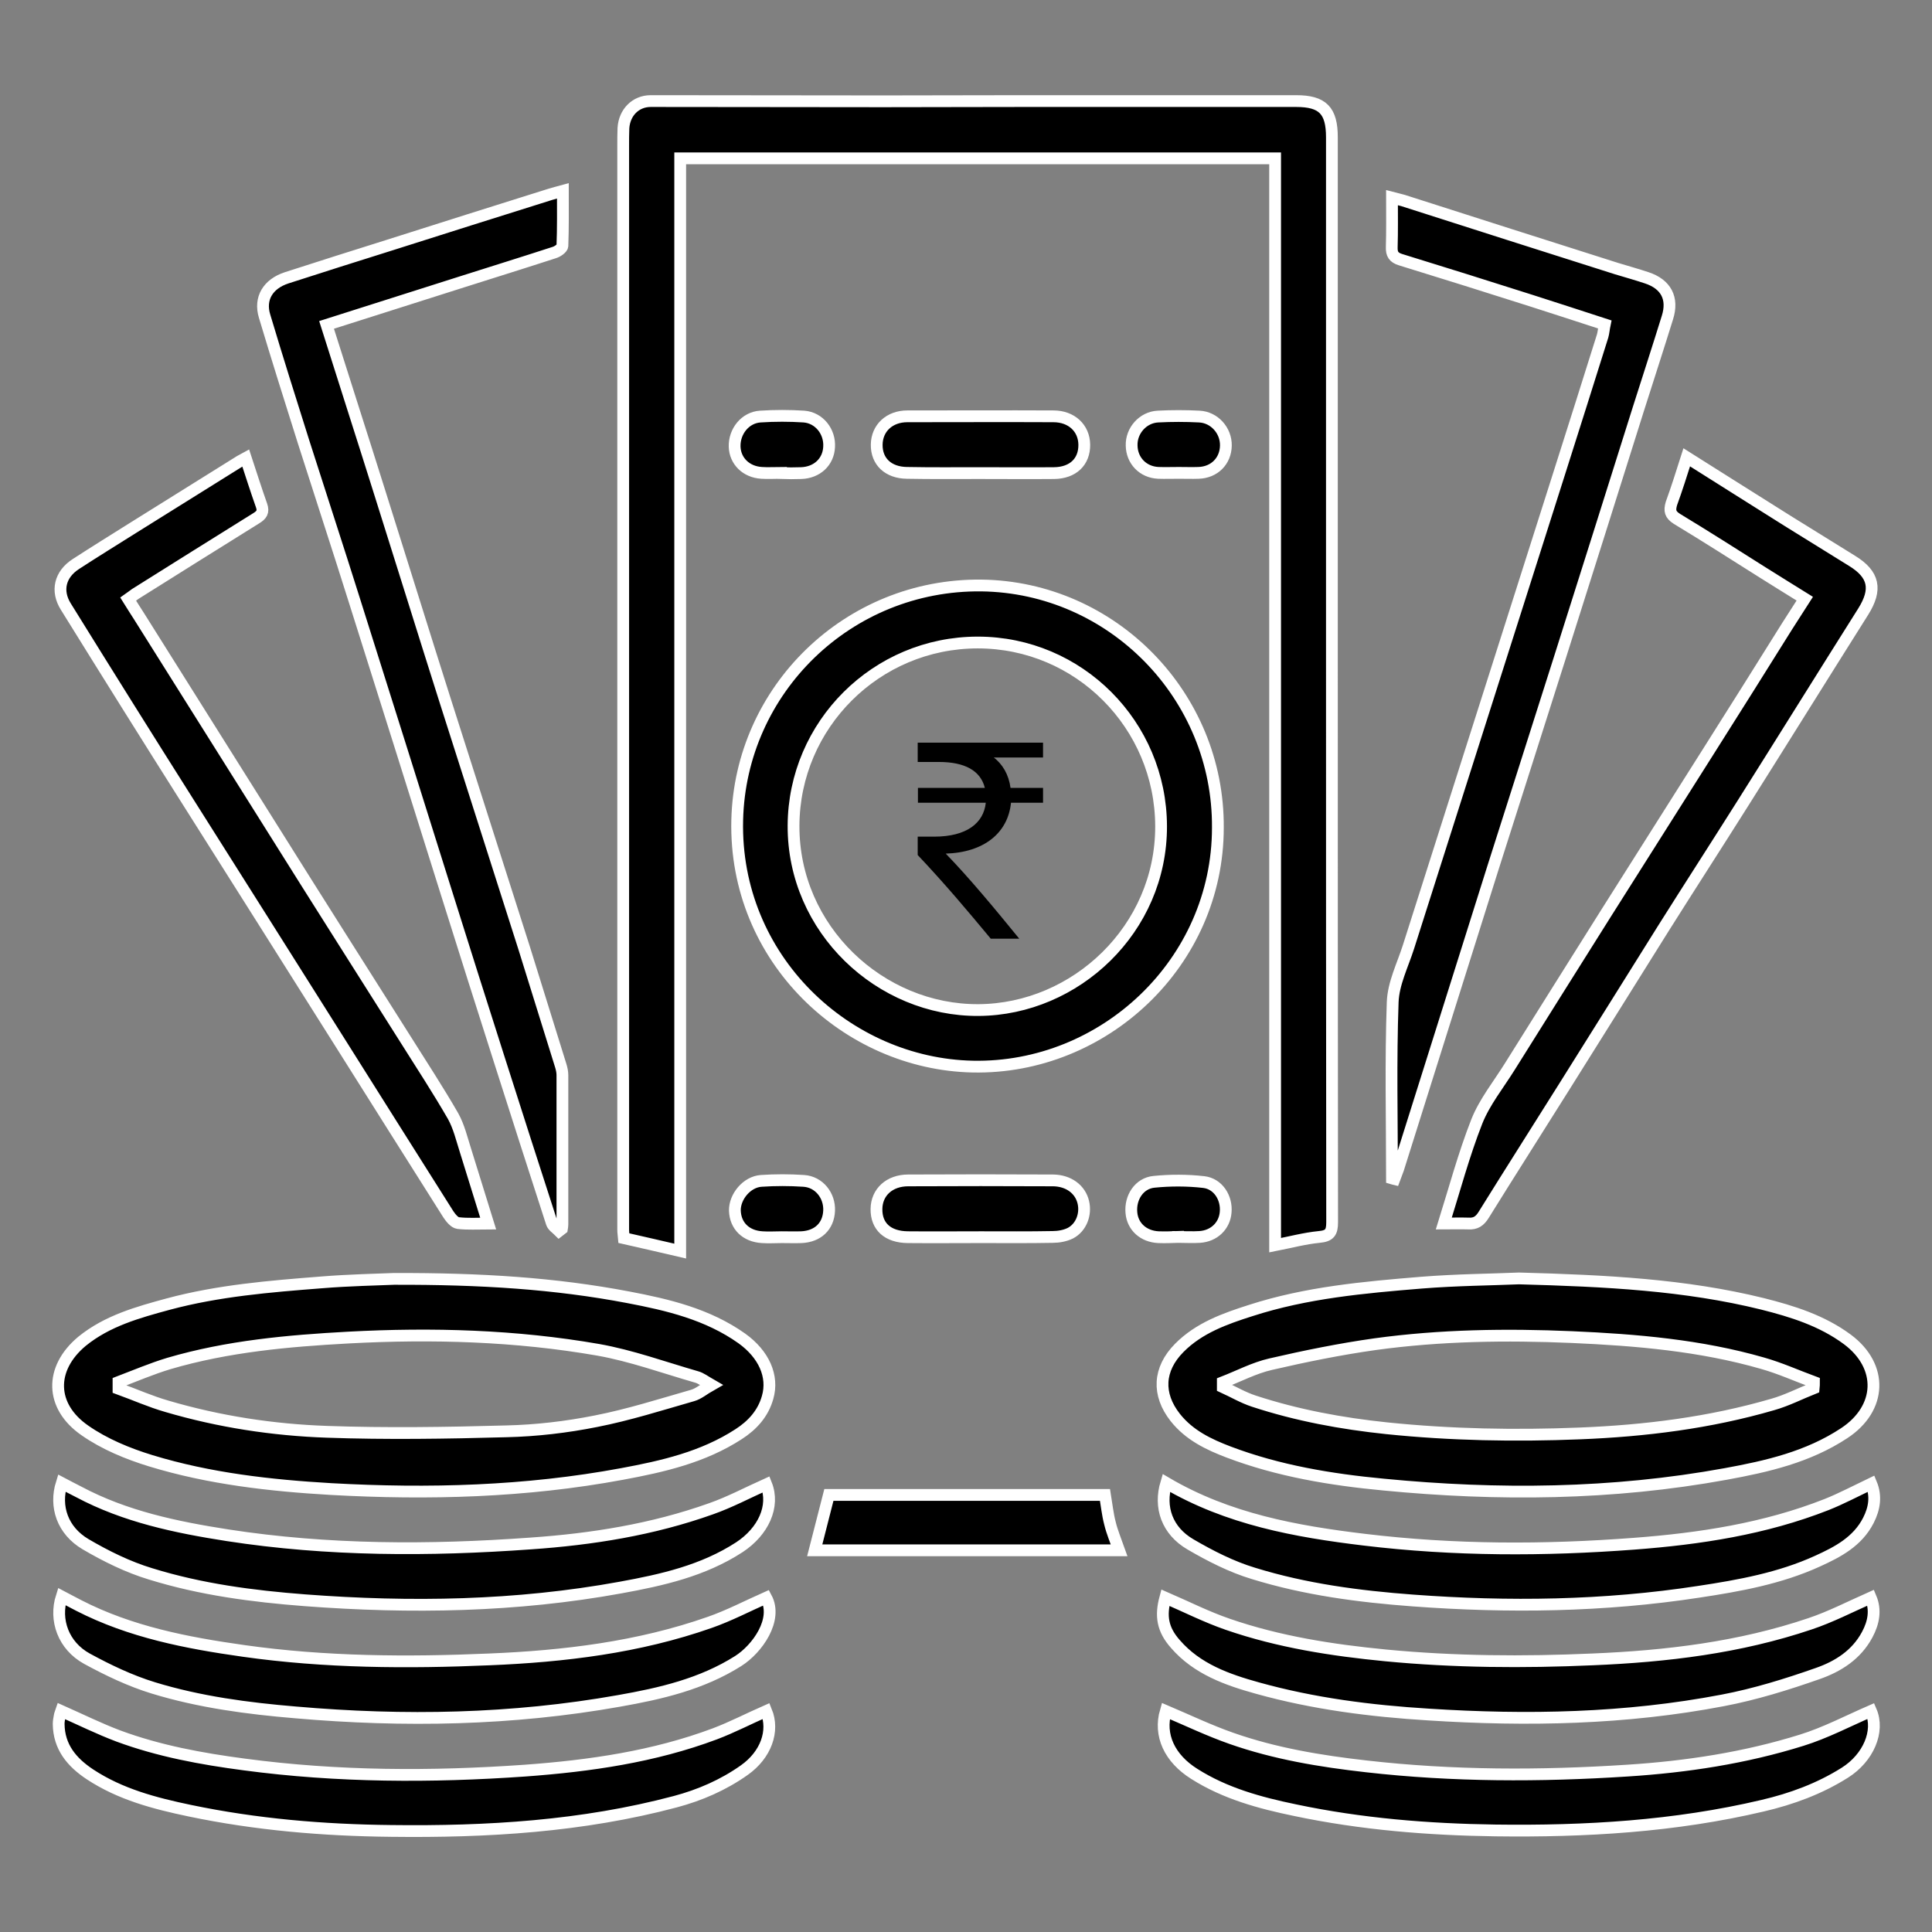 <?xml version="1.0" encoding="utf-8"?>
<!-- Generator: Adobe Illustrator 26.0.3, SVG Export Plug-In . SVG Version: 6.00 Build 0)  -->
<svg version="1.1" id="Layer_1" xmlns="http://www.w3.org/2000/svg" xmlns:xlink="http://www.w3.org/1999/xlink" x="0px" y="0px"
	 viewBox="0 0 82 82" style="enable-background:new 0 0 82 82;" xml:space="preserve">
<rect x="0" y="0" width="82" height="82" fill="#808080" stroke="none"/>
<style type="text/css">
	.st0{fill:none;stroke:#FFFFFF;stroke-width:0.5;stroke-miterlimit:10;}
</style>
<g>
	<g>
		<g>
			<path d="M26.48,52.55c0.8,0.18,1.57,0.36,2.39,0.55c0-15.47,0-30.91,0-46.38c8.42,0,16.81,0,25.25,0c0,15.4,0,30.75,0,46.13
				c0.66-0.13,1.26-0.29,1.87-0.35c0.44-0.04,0.55-0.19,0.55-0.62c-0.01-8.05-0.01-16.11-0.01-24.16c0-3.18,0-6.35,0-9.53
				c0-4.12,0-8.24,0-12.36c0-1.14-0.39-1.54-1.52-1.54c-3.86,0-7.71,0-11.57,0c-1.99,0-3.98,0.01-5.96,0.01
				c-3.29,0-6.57-0.01-9.86-0.01c-0.65,0-1.12,0.49-1.16,1.15c-0.01,0.25-0.01,0.49-0.01,0.74c0,5.82,0,11.63,0,17.45
				c0,9.52,0,19.04,0,28.56C26.45,52.31,26.47,52.43,26.48,52.55z M52.15,61.63c2.11,0.8,4.34,1.17,6.57,1.38
				c4.85,0.47,9.7,0.43,14.52-0.45c1.76-0.32,3.5-0.72,5.03-1.73c1.6-1.05,1.67-2.84,0.14-3.98c-1.08-0.8-2.33-1.19-3.6-1.51
				c-3.28-0.81-6.64-0.98-10.34-1.08c-1.15,0.05-2.65,0.06-4.14,0.18c-2.44,0.2-4.89,0.42-7.24,1.18c-1.1,0.35-2.2,0.74-3.04,1.59
				c-0.89,0.9-0.94,1.97-0.17,2.95C50.48,60.92,51.31,61.31,52.15,61.63z M53.93,57.9c1.47-0.34,2.95-0.64,4.44-0.85
				c2.77-0.38,5.56-0.42,8.35-0.3c2.73,0.12,5.45,0.35,8.09,1.11c0.74,0.21,1.45,0.53,2.18,0.8c0,0.09,0,0.17-0.01,0.26
				c-0.58,0.23-1.14,0.52-1.74,0.69c-2.68,0.78-5.42,1.12-8.2,1.23c-2.73,0.11-5.46,0.06-8.18-0.22c-1.92-0.2-3.81-0.55-5.64-1.15
				c-0.46-0.15-0.88-0.4-1.32-0.6c0-0.07,0-0.13,0-0.2C52.57,58.41,53.23,58.06,53.93,57.9z M3.6,60.71C4.43,61.29,5.42,61.7,6.4,62
				c2.49,0.76,5.07,1.05,7.65,1.2c4.14,0.23,8.26,0.12,12.35-0.64c1.73-0.32,3.44-0.71,4.95-1.69c0.59-0.38,1.04-0.88,1.23-1.56
				c0.26-0.9-0.16-1.83-1.09-2.5c-1.45-1.03-3.14-1.43-4.83-1.75c-3.1-0.59-6.23-0.79-9.94-0.78c-0.66,0.03-1.88,0.05-3.09,0.15
				c-2.18,0.17-4.37,0.35-6.49,0.92c-1.29,0.35-2.59,0.71-3.66,1.58C2.09,58.09,2.13,59.69,3.6,60.71z M5.03,58.66
				c0.71-0.27,1.41-0.57,2.14-0.79c2.49-0.73,5.05-0.96,7.62-1.1c3.55-0.19,7.1-0.09,10.6,0.52c1.41,0.25,2.78,0.75,4.17,1.15
				c0.19,0.05,0.35,0.18,0.63,0.34c-0.32,0.18-0.54,0.38-0.8,0.45c-1.36,0.39-2.71,0.82-4.09,1.09c-1.25,0.25-2.53,0.4-3.81,0.43
				c-2.54,0.07-5.09,0.11-7.62,0.02c-2.29-0.08-4.57-0.43-6.78-1.08c-0.7-0.2-1.37-0.5-2.06-0.75C5.03,58.84,5.03,58.75,5.03,58.66z
				 M51.69,35.13c0.04-5.6-4.48-10.21-10.04-10.28c-5.65-0.06-10.23,4.42-10.36,9.96c-0.14,5.88,4.65,10.35,10,10.46
				C46.85,45.38,51.69,40.86,51.69,35.13z M41.54,42.87c-4.18,0.03-7.88-3.43-7.86-7.83c0.02-4.28,3.51-7.77,7.82-7.77
				c4.29,0,7.77,3.49,7.78,7.8C49.29,39.43,45.66,42.84,41.54,42.87z M12.88,18.74c0.72,2.26,1.46,4.51,2.17,6.77
				c1.31,4.14,2.61,8.28,3.91,12.42c0.74,2.35,1.48,4.7,2.23,7.04c0.74,2.32,1.48,4.63,2.23,6.94c0.04,0.13,0.2,0.23,0.31,0.34
				c0.04-0.03,0.08-0.07,0.12-0.1c0.01-0.06,0.02-0.12,0.02-0.18c0-2.11,0-4.23,0-6.34c0-0.13-0.03-0.27-0.07-0.4
				c-0.52-1.66-1.03-3.32-1.55-4.98c-1.12-3.52-2.25-7.04-3.37-10.56c-0.93-2.93-1.84-5.87-2.77-8.81c-0.74-2.36-1.5-4.71-2.25-7.09
				c1.95-0.62,3.87-1.23,5.79-1.84c1.29-0.41,2.58-0.81,3.87-1.23c0.14-0.04,0.34-0.18,0.35-0.28c0.03-0.76,0.02-1.53,0.02-2.34
				c-0.22,0.06-0.38,0.1-0.54,0.15c-2.29,0.72-4.58,1.44-6.87,2.17c-1.44,0.45-2.88,0.91-4.31,1.37c-0.8,0.26-1.17,0.88-0.94,1.63
				C11.76,15.19,12.32,16.97,12.88,18.74z M64.39,25.71c-1.54,4.83-3.07,9.65-4.61,14.48c-0.25,0.78-0.64,1.55-0.67,2.34
				c-0.09,2.5-0.03,5-0.03,7.49c0.03,0.01,0.06,0.01,0.1,0.02c0.05-0.14,0.11-0.28,0.16-0.42c1.34-4.26,2.68-8.51,4.02-12.77
				c0.94-2.96,1.89-5.92,2.83-8.89c1.12-3.54,2.24-7.07,3.35-10.61c0.41-1.29,0.83-2.58,1.23-3.87c0.26-0.82-0.06-1.42-0.88-1.69
				c-0.42-0.14-0.85-0.26-1.28-0.39c-3.02-0.96-6.04-1.92-9.06-2.89c-0.14-0.04-0.28-0.07-0.47-0.12c0,0.75,0.01,1.43-0.01,2.1
				c-0.01,0.29,0.08,0.44,0.37,0.53c1.85,0.57,3.7,1.15,5.55,1.74c1.04,0.33,2.07,0.67,3.12,1.01c-0.04,0.19-0.05,0.35-0.09,0.49
				C66.82,18.09,65.6,21.9,64.39,25.71z M8.03,34.11c2.13,3.37,4.26,6.74,6.39,10.12c1.54,2.44,3.07,4.88,4.61,7.31
				c0.1,0.15,0.26,0.35,0.41,0.37c0.41,0.05,0.83,0.02,1.28,0.02c-0.32-1.04-0.64-2.07-0.96-3.09c-0.16-0.5-0.28-1.02-0.53-1.47
				c-0.64-1.11-1.34-2.18-2.02-3.26c-1.85-2.93-3.71-5.85-5.55-8.79c-1.92-3.05-3.83-6.1-5.75-9.15c-0.15-0.24-0.31-0.48-0.47-0.74
				c0.13-0.09,0.21-0.16,0.3-0.22c1.71-1.07,3.42-2.15,5.13-3.21c0.23-0.14,0.33-0.27,0.23-0.55c-0.23-0.65-0.44-1.31-0.67-2.01
				c-0.11,0.06-0.17,0.09-0.24,0.13c-1.52,0.95-3.03,1.89-4.55,2.84c-0.81,0.51-1.62,1.01-2.42,1.53c-0.68,0.44-0.84,1.14-0.43,1.8
				C4.52,28.53,6.27,31.33,8.03,34.11z M71.17,22.02c1.24,0.75,2.46,1.53,3.68,2.3c0.57,0.36,1.14,0.71,1.75,1.09
				c-0.27,0.42-0.51,0.79-0.75,1.17c-1.12,1.79-2.24,3.58-3.37,5.36c-1.44,2.28-2.88,4.55-4.32,6.83c-1.36,2.16-2.72,4.33-4.08,6.5
				c-0.48,0.77-1.07,1.5-1.4,2.33c-0.55,1.4-0.94,2.86-1.4,4.33c0.37,0,0.71-0.01,1.04,0c0.31,0.02,0.49-0.1,0.66-0.38
				c1.13-1.82,2.28-3.62,3.42-5.44c1.41-2.24,2.81-4.49,4.22-6.74c1.11-1.76,2.24-3.51,3.35-5.27c1.71-2.71,3.4-5.43,5.11-8.14
				c0.59-0.94,0.47-1.58-0.48-2.16c-0.9-0.56-1.81-1.12-2.71-1.68c-1.42-0.89-2.84-1.79-4.3-2.71c-0.22,0.69-0.42,1.33-0.65,1.96
				C70.85,21.68,70.89,21.84,71.17,22.02z M30.34,73.59c-2.59,0.97-5.31,1.36-8.05,1.56c-3.98,0.28-7.95,0.27-11.92-0.26
				c-1.82-0.24-3.62-0.57-5.35-1.21c-0.82-0.31-1.61-0.7-2.42-1.06c-0.02,0.06-0.06,0.14-0.07,0.23c-0.02,0.11-0.04,0.21-0.04,0.32
				c0.01,0.98,0.56,1.63,1.33,2.14c1.29,0.85,2.75,1.23,4.23,1.54c2.82,0.59,5.67,0.83,8.55,0.86c4.07,0.05,8.11-0.19,12.06-1.24
				c1.05-0.28,2.04-0.71,2.93-1.34c0.92-0.65,1.28-1.66,0.93-2.51C31.79,72.94,31.08,73.31,30.34,73.59z M76.47,73.86
				c-2.4,0.75-4.89,1.13-7.4,1.29c-3.7,0.24-7.4,0.24-11.08-0.18c-1.95-0.22-3.88-0.54-5.73-1.19c-0.94-0.33-1.84-0.76-2.78-1.16
				c-0.3,1.03,0.16,2.01,1.21,2.67c1.31,0.83,2.78,1.23,4.28,1.54c2.8,0.59,5.64,0.82,8.5,0.86c3.82,0.05,7.61-0.17,11.34-1.05
				c1.24-0.29,2.41-0.72,3.49-1.4c1-0.63,1.48-1.76,1.11-2.62C78.42,73.05,77.47,73.55,76.47,73.86z M76.82,68.92
				c-2.99,1.01-6.09,1.38-9.23,1.51c-2.93,0.13-5.86,0.11-8.78-0.17c-2.27-0.22-4.53-0.57-6.7-1.32c-0.9-0.31-1.75-0.74-2.65-1.13
				c-0.21,0.78-0.12,1.35,0.43,1.97c0.92,1.06,2.19,1.51,3.49,1.87c2.37,0.66,4.8,0.97,7.25,1.12c4.19,0.27,8.36,0.19,12.49-0.6
				c1.37-0.26,2.72-0.68,4.03-1.14c0.86-0.3,1.64-0.79,2.1-1.65c0.28-0.52,0.37-1.05,0.15-1.57C78.52,68.2,77.69,68.63,76.82,68.92z
				 M30.17,64.04c-2.47,0.88-5.04,1.29-7.65,1.47c-4.3,0.31-8.6,0.31-12.87-0.35c-2.18-0.34-4.34-0.79-6.31-1.84
				c-0.24-0.13-0.48-0.24-0.72-0.37c-0.31,0.99,0.03,2.01,1.01,2.59c0.87,0.51,1.8,0.97,2.76,1.26c2.13,0.66,4.33,0.95,6.55,1.12
				c4.49,0.34,8.96,0.27,13.4-0.54c1.76-0.32,3.5-0.71,5.04-1.71C32.4,65,32.89,63.93,32.52,63C31.74,63.35,30.97,63.76,30.17,64.04
				z M30.12,68.86c-3.02,1.06-6.18,1.44-9.35,1.57c-3.48,0.15-6.97,0.13-10.43-0.36c-2.41-0.34-4.8-0.8-7-1.93
				c-0.24-0.12-0.47-0.25-0.72-0.38c-0.32,1,0.07,2.09,1.07,2.64c0.9,0.49,1.84,0.94,2.82,1.24c1.96,0.6,4,0.87,6.04,1.04
				c4.6,0.4,9.18,0.32,13.73-0.49c1.76-0.31,3.5-0.71,5.05-1.69c0.82-0.52,1.69-1.76,1.19-2.69C31.73,68.16,30.95,68.57,30.12,68.86
				z M77.52,63.86c-2.62,1.03-5.38,1.45-8.16,1.66c-3.82,0.29-7.64,0.29-11.45-0.17c-2.91-0.35-5.79-0.87-8.41-2.41
				c-0.31,1.03,0.03,2.03,1.03,2.61c0.84,0.49,1.74,0.95,2.67,1.23c2.2,0.68,4.48,0.98,6.77,1.15c4.05,0.3,8.1,0.25,12.13-0.37
				c1.72-0.26,3.44-0.57,5.04-1.3c0.86-0.39,1.7-0.83,2.16-1.73c0.26-0.51,0.34-1.03,0.12-1.56C78.75,63.29,78.15,63.61,77.52,63.86
				z M46.9,63.45c-3.94,0-7.87,0-11.72,0c-0.21,0.81-0.4,1.58-0.6,2.35c4.27,0,8.59,0,12.92,0c-0.14-0.4-0.3-0.77-0.39-1.15
				C47.01,64.27,46.97,63.87,46.9,63.45z M41.59,20.08c1.05,0,2.1,0.01,3.15,0c0.8-0.01,1.29-0.48,1.28-1.21
				c-0.01-0.7-0.54-1.2-1.31-1.2c-2.07-0.01-4.13,0-6.2,0c-0.76,0-1.29,0.5-1.3,1.2c-0.01,0.72,0.49,1.19,1.28,1.2
				C39.52,20.09,40.55,20.08,41.59,20.08z M44.7,50.1c-2.05-0.01-4.1-0.01-6.15,0c-0.8,0-1.34,0.5-1.35,1.21
				c-0.01,0.75,0.48,1.19,1.33,1.2c1.03,0.01,2.07,0,3.1,0c1.02,0,2.04,0.01,3.05-0.01c0.25,0,0.53-0.05,0.75-0.16
				c0.46-0.24,0.67-0.8,0.55-1.31C45.85,50.48,45.36,50.11,44.7,50.1z M52.03,18.91c0.01-0.64-0.49-1.2-1.13-1.23
				c-0.58-0.03-1.17-0.03-1.75,0c-0.64,0.03-1.14,0.6-1.12,1.23c0.01,0.64,0.48,1.13,1.13,1.16c0.29,0.01,0.58,0,0.88,0
				c0.28,0,0.55,0.01,0.83,0C51.54,20.05,52.02,19.57,52.03,18.91z M34,20.08c0.67-0.02,1.16-0.47,1.19-1.11
				c0.04-0.65-0.42-1.24-1.07-1.29c-0.61-0.04-1.24-0.04-1.85,0c-0.64,0.04-1.11,0.63-1.09,1.28c0.02,0.61,0.49,1.07,1.14,1.11
				c0.28,0.02,0.55,0,0.83,0c0,0,0,0,0,0.01C33.44,20.09,33.72,20.09,34,20.08z M50,52.5c0.31,0,0.62,0.02,0.92,0
				c0.61-0.04,1.05-0.47,1.1-1.04c0.06-0.62-0.32-1.22-0.93-1.29c-0.7-0.08-1.41-0.08-2.11-0.01c-0.63,0.06-1.02,0.67-0.96,1.31
				c0.05,0.59,0.51,1.01,1.15,1.04C49.45,52.52,49.73,52.51,50,52.5C50,52.51,50,52.51,50,52.5z M35.19,51.39
				c0.03-0.65-0.43-1.23-1.08-1.27c-0.6-0.04-1.2-0.04-1.8,0c-0.61,0.04-1.13,0.67-1.12,1.26c0.02,0.65,0.47,1.09,1.16,1.13
				c0.28,0.02,0.55,0,0.83,0c0,0,0,0,0,0c0.28,0,0.56,0.01,0.83,0C34.71,52.48,35.16,52.05,35.19,51.39z"/>
		</g>
		<g>
			<path class="st0" d="M26.48,52.55c0.8,0.18,1.57,0.36,2.39,0.55c0-15.47,0-30.91,0-46.38c8.42,0,16.81,0,25.25,0
				c0,15.4,0,30.75,0,46.13c0.66-0.13,1.26-0.29,1.87-0.35c0.44-0.04,0.55-0.19,0.55-0.62c-0.01-8.05-0.01-16.11-0.01-24.16
				c0-3.18,0-6.35,0-9.53c0-4.12,0-8.24,0-12.36c0-1.14-0.39-1.54-1.52-1.54c-3.86,0-7.71,0-11.57,0c-1.99,0-3.98,0.01-5.96,0.01
				c-3.29,0-6.57-0.01-9.86-0.01c-0.65,0-1.12,0.49-1.16,1.15c-0.01,0.25-0.01,0.49-0.01,0.74c0,5.82,0,11.63,0,17.45
				c0,9.52,0,19.04,0,28.56C26.45,52.31,26.47,52.43,26.48,52.55z M52.15,61.63c2.11,0.8,4.34,1.17,6.57,1.38
				c4.85,0.47,9.7,0.43,14.52-0.45c1.76-0.32,3.5-0.72,5.03-1.73c1.6-1.05,1.67-2.84,0.14-3.98c-1.08-0.8-2.33-1.19-3.6-1.51
				c-3.28-0.81-6.64-0.98-10.34-1.08c-1.15,0.05-2.65,0.06-4.14,0.18c-2.44,0.2-4.89,0.42-7.24,1.18c-1.1,0.35-2.2,0.74-3.04,1.59
				c-0.89,0.9-0.94,1.97-0.17,2.95C50.48,60.92,51.31,61.31,52.15,61.63z M53.93,57.9c1.47-0.34,2.95-0.64,4.44-0.85
				c2.77-0.38,5.56-0.42,8.35-0.3c2.73,0.12,5.45,0.35,8.09,1.11c0.74,0.21,1.45,0.53,2.18,0.8c0,0.09,0,0.17-0.01,0.26
				c-0.58,0.23-1.14,0.52-1.74,0.69c-2.68,0.78-5.42,1.12-8.2,1.23c-2.73,0.11-5.46,0.06-8.18-0.22c-1.92-0.2-3.81-0.55-5.64-1.15
				c-0.46-0.15-0.88-0.4-1.32-0.6c0-0.07,0-0.13,0-0.2C52.57,58.41,53.23,58.06,53.93,57.9z M3.6,60.71C4.43,61.29,5.42,61.7,6.4,62
				c2.49,0.76,5.07,1.05,7.65,1.2c4.14,0.23,8.26,0.12,12.35-0.64c1.73-0.32,3.44-0.71,4.95-1.69c0.59-0.38,1.04-0.88,1.23-1.56
				c0.26-0.9-0.16-1.83-1.09-2.5c-1.45-1.03-3.14-1.43-4.83-1.75c-3.1-0.59-6.23-0.79-9.94-0.78c-0.66,0.03-1.88,0.05-3.09,0.15
				c-2.18,0.17-4.37,0.35-6.49,0.92c-1.29,0.35-2.59,0.71-3.66,1.58C2.09,58.09,2.13,59.69,3.6,60.71z M5.03,58.66
				c0.71-0.27,1.41-0.57,2.14-0.79c2.49-0.73,5.05-0.96,7.62-1.1c3.55-0.19,7.1-0.09,10.6,0.52c1.41,0.25,2.78,0.75,4.17,1.15
				c0.19,0.05,0.35,0.18,0.63,0.34c-0.32,0.18-0.54,0.38-0.8,0.45c-1.36,0.39-2.71,0.82-4.09,1.09c-1.25,0.25-2.53,0.4-3.81,0.43
				c-2.54,0.07-5.09,0.11-7.62,0.02c-2.29-0.08-4.57-0.43-6.78-1.08c-0.7-0.2-1.37-0.5-2.06-0.75C5.03,58.84,5.03,58.75,5.03,58.66z
				 M51.69,35.13c0.04-5.6-4.48-10.21-10.04-10.28c-5.65-0.06-10.23,4.42-10.36,9.96c-0.14,5.88,4.65,10.35,10,10.46
				C46.85,45.38,51.69,40.86,51.69,35.13z M41.54,42.87c-4.18,0.03-7.88-3.43-7.86-7.83c0.02-4.28,3.51-7.77,7.82-7.77
				c4.29,0,7.77,3.49,7.78,7.8C49.29,39.43,45.66,42.84,41.54,42.87z M12.88,18.74c0.72,2.26,1.46,4.51,2.17,6.77
				c1.31,4.14,2.61,8.28,3.91,12.42c0.74,2.35,1.48,4.7,2.23,7.04c0.74,2.32,1.48,4.63,2.23,6.94c0.04,0.13,0.2,0.23,0.31,0.34
				c0.04-0.03,0.08-0.07,0.12-0.1c0.01-0.06,0.02-0.12,0.02-0.18c0-2.11,0-4.23,0-6.34c0-0.13-0.03-0.27-0.07-0.4
				c-0.52-1.66-1.03-3.32-1.55-4.98c-1.12-3.52-2.25-7.04-3.37-10.56c-0.93-2.93-1.84-5.87-2.77-8.81c-0.74-2.36-1.5-4.71-2.25-7.09
				c1.95-0.62,3.87-1.23,5.79-1.84c1.29-0.41,2.58-0.81,3.87-1.23c0.14-0.04,0.34-0.18,0.35-0.28c0.03-0.76,0.02-1.53,0.02-2.34
				c-0.22,0.06-0.38,0.1-0.54,0.15c-2.29,0.72-4.58,1.44-6.87,2.17c-1.44,0.45-2.88,0.91-4.31,1.37c-0.8,0.26-1.17,0.88-0.94,1.63
				C11.76,15.19,12.32,16.97,12.88,18.74z M64.39,25.71c-1.54,4.83-3.07,9.65-4.61,14.48c-0.25,0.78-0.64,1.55-0.67,2.34
				c-0.09,2.5-0.03,5-0.03,7.49c0.03,0.01,0.06,0.01,0.1,0.02c0.05-0.14,0.11-0.28,0.16-0.42c1.34-4.26,2.68-8.51,4.02-12.77
				c0.94-2.96,1.89-5.92,2.83-8.89c1.12-3.54,2.24-7.07,3.35-10.61c0.41-1.29,0.83-2.58,1.23-3.87c0.26-0.82-0.06-1.42-0.88-1.69
				c-0.42-0.14-0.85-0.26-1.28-0.39c-3.02-0.96-6.04-1.92-9.06-2.89c-0.14-0.04-0.28-0.07-0.47-0.12c0,0.75,0.01,1.43-0.01,2.1
				c-0.01,0.29,0.08,0.44,0.37,0.53c1.85,0.57,3.7,1.15,5.55,1.74c1.04,0.33,2.07,0.67,3.12,1.01c-0.04,0.19-0.05,0.35-0.09,0.49
				C66.82,18.09,65.6,21.9,64.39,25.71z M8.03,34.11c2.13,3.37,4.26,6.74,6.39,10.12c1.54,2.44,3.07,4.88,4.61,7.31
				c0.1,0.15,0.26,0.35,0.41,0.37c0.41,0.05,0.83,0.02,1.28,0.02c-0.32-1.04-0.64-2.07-0.96-3.09c-0.16-0.5-0.28-1.02-0.53-1.47
				c-0.64-1.11-1.34-2.18-2.02-3.26c-1.85-2.93-3.71-5.85-5.55-8.79c-1.92-3.05-3.83-6.1-5.75-9.15c-0.15-0.24-0.31-0.48-0.47-0.74
				c0.13-0.09,0.21-0.16,0.3-0.22c1.71-1.07,3.42-2.15,5.13-3.21c0.23-0.14,0.33-0.27,0.23-0.55c-0.23-0.65-0.44-1.31-0.67-2.01
				c-0.11,0.06-0.17,0.09-0.24,0.13c-1.52,0.95-3.03,1.89-4.55,2.84c-0.81,0.51-1.62,1.01-2.42,1.53c-0.68,0.44-0.84,1.14-0.43,1.8
				C4.52,28.53,6.27,31.33,8.03,34.11z M71.17,22.02c1.24,0.75,2.46,1.53,3.68,2.3c0.57,0.36,1.14,0.71,1.75,1.09
				c-0.27,0.42-0.51,0.79-0.75,1.17c-1.12,1.79-2.24,3.58-3.37,5.36c-1.44,2.28-2.88,4.55-4.32,6.83c-1.36,2.16-2.72,4.33-4.08,6.5
				c-0.48,0.77-1.07,1.5-1.4,2.33c-0.55,1.4-0.94,2.86-1.4,4.33c0.37,0,0.71-0.01,1.04,0c0.31,0.02,0.49-0.1,0.66-0.38
				c1.13-1.82,2.28-3.62,3.42-5.44c1.41-2.24,2.81-4.49,4.22-6.74c1.11-1.76,2.24-3.51,3.35-5.27c1.71-2.71,3.4-5.43,5.11-8.14
				c0.59-0.94,0.47-1.58-0.48-2.16c-0.9-0.56-1.81-1.12-2.71-1.68c-1.42-0.89-2.84-1.79-4.3-2.71c-0.22,0.69-0.42,1.33-0.65,1.96
				C70.85,21.68,70.89,21.84,71.17,22.02z M30.34,73.59c-2.59,0.97-5.31,1.36-8.05,1.56c-3.98,0.28-7.95,0.27-11.92-0.26
				c-1.82-0.24-3.62-0.57-5.35-1.21c-0.82-0.31-1.61-0.7-2.42-1.06c-0.02,0.06-0.06,0.14-0.07,0.23c-0.02,0.11-0.04,0.21-0.04,0.32
				c0.01,0.98,0.56,1.63,1.33,2.14c1.29,0.85,2.75,1.23,4.23,1.54c2.82,0.59,5.67,0.83,8.55,0.86c4.07,0.05,8.11-0.19,12.06-1.24
				c1.05-0.28,2.04-0.71,2.93-1.34c0.92-0.65,1.28-1.66,0.93-2.51C31.79,72.94,31.08,73.31,30.34,73.59z M76.47,73.86
				c-2.4,0.75-4.89,1.13-7.4,1.29c-3.7,0.24-7.4,0.24-11.08-0.18c-1.95-0.22-3.88-0.54-5.73-1.19c-0.94-0.33-1.84-0.76-2.78-1.16
				c-0.3,1.03,0.16,2.01,1.21,2.67c1.31,0.83,2.78,1.23,4.28,1.54c2.8,0.59,5.64,0.82,8.5,0.86c3.82,0.05,7.61-0.17,11.34-1.05
				c1.24-0.29,2.41-0.72,3.49-1.4c1-0.63,1.48-1.76,1.11-2.62C78.42,73.05,77.47,73.55,76.47,73.86z M76.82,68.92
				c-2.99,1.01-6.09,1.38-9.23,1.51c-2.93,0.13-5.86,0.11-8.78-0.17c-2.27-0.22-4.53-0.57-6.7-1.32c-0.9-0.31-1.75-0.74-2.65-1.13
				c-0.21,0.78-0.12,1.35,0.43,1.97c0.92,1.06,2.19,1.51,3.49,1.87c2.37,0.66,4.8,0.97,7.25,1.12c4.19,0.27,8.36,0.19,12.49-0.6
				c1.37-0.26,2.72-0.68,4.03-1.14c0.86-0.3,1.64-0.79,2.1-1.65c0.28-0.52,0.37-1.05,0.15-1.57C78.52,68.2,77.69,68.63,76.82,68.92z
				 M30.17,64.04c-2.47,0.88-5.04,1.29-7.65,1.47c-4.3,0.31-8.6,0.31-12.87-0.35c-2.18-0.34-4.34-0.79-6.31-1.84
				c-0.24-0.13-0.48-0.24-0.72-0.37c-0.31,0.99,0.03,2.01,1.01,2.59c0.87,0.51,1.8,0.97,2.76,1.26c2.13,0.66,4.33,0.95,6.55,1.12
				c4.49,0.34,8.96,0.27,13.4-0.54c1.76-0.32,3.5-0.71,5.04-1.71C32.4,65,32.89,63.93,32.52,63C31.74,63.35,30.97,63.76,30.17,64.04
				z M30.12,68.86c-3.02,1.06-6.18,1.44-9.35,1.57c-3.48,0.15-6.97,0.13-10.43-0.36c-2.41-0.34-4.8-0.8-7-1.93
				c-0.24-0.12-0.47-0.25-0.72-0.38c-0.32,1,0.07,2.09,1.07,2.64c0.9,0.49,1.84,0.94,2.82,1.24c1.96,0.6,4,0.87,6.04,1.04
				c4.6,0.4,9.18,0.32,13.73-0.49c1.76-0.31,3.5-0.71,5.05-1.69c0.82-0.52,1.69-1.76,1.19-2.69C31.73,68.16,30.95,68.57,30.12,68.86
				z M77.52,63.86c-2.62,1.03-5.38,1.45-8.16,1.66c-3.82,0.29-7.64,0.29-11.45-0.17c-2.91-0.35-5.79-0.87-8.41-2.41
				c-0.31,1.03,0.03,2.03,1.03,2.61c0.84,0.49,1.74,0.95,2.67,1.23c2.2,0.68,4.48,0.98,6.77,1.15c4.05,0.3,8.1,0.25,12.13-0.37
				c1.72-0.26,3.44-0.57,5.04-1.3c0.86-0.39,1.7-0.83,2.16-1.73c0.26-0.51,0.34-1.03,0.12-1.56C78.75,63.29,78.15,63.61,77.52,63.86
				z M46.9,63.45c-3.94,0-7.87,0-11.72,0c-0.21,0.81-0.4,1.58-0.6,2.35c4.27,0,8.59,0,12.92,0c-0.14-0.4-0.3-0.77-0.39-1.15
				C47.01,64.27,46.97,63.87,46.9,63.45z M41.59,20.08c1.05,0,2.1,0.01,3.15,0c0.8-0.01,1.29-0.48,1.28-1.21
				c-0.01-0.7-0.54-1.2-1.31-1.2c-2.07-0.01-4.13,0-6.2,0c-0.76,0-1.29,0.5-1.3,1.2c-0.01,0.72,0.49,1.19,1.28,1.2
				C39.52,20.09,40.55,20.08,41.59,20.08z M44.7,50.1c-2.05-0.01-4.1-0.01-6.15,0c-0.8,0-1.34,0.5-1.35,1.21
				c-0.01,0.75,0.48,1.19,1.33,1.2c1.03,0.01,2.07,0,3.1,0c1.02,0,2.04,0.01,3.05-0.01c0.25,0,0.53-0.05,0.75-0.16
				c0.46-0.24,0.67-0.8,0.55-1.31C45.85,50.48,45.36,50.11,44.7,50.1z M52.03,18.91c0.01-0.64-0.49-1.2-1.13-1.23
				c-0.58-0.03-1.17-0.03-1.75,0c-0.64,0.03-1.14,0.6-1.12,1.23c0.01,0.64,0.48,1.13,1.13,1.16c0.29,0.01,0.58,0,0.88,0
				c0.28,0,0.55,0.01,0.83,0C51.54,20.05,52.02,19.57,52.03,18.91z M34,20.08c0.67-0.02,1.16-0.47,1.19-1.11
				c0.04-0.65-0.42-1.24-1.07-1.29c-0.61-0.04-1.24-0.04-1.85,0c-0.64,0.04-1.11,0.63-1.09,1.28c0.02,0.61,0.49,1.07,1.14,1.11
				c0.28,0.02,0.55,0,0.83,0c0,0,0,0,0,0.01C33.44,20.09,33.72,20.09,34,20.08z M50,52.5c0.31,0,0.62,0.02,0.92,0
				c0.61-0.04,1.05-0.47,1.1-1.04c0.06-0.62-0.32-1.22-0.93-1.29c-0.7-0.08-1.41-0.08-2.11-0.01c-0.63,0.06-1.02,0.67-0.96,1.31
				c0.05,0.59,0.51,1.01,1.15,1.04C49.45,52.52,49.73,52.51,50,52.5C50,52.51,50,52.51,50,52.5z M35.19,51.39
				c0.03-0.65-0.43-1.23-1.08-1.27c-0.6-0.04-1.2-0.04-1.8,0c-0.61,0.04-1.13,0.67-1.12,1.26c0.02,0.65,0.47,1.09,1.16,1.13
				c0.28,0.02,0.55,0,0.83,0c0,0,0,0,0,0c0.28,0,0.56,0.01,0.83,0C34.71,52.48,35.16,52.05,35.19,51.39z"/>
		</g>
	</g>
	<path d="M44.27,32.15h-2.09c0.37,0.29,0.63,0.71,0.71,1.29h1.38v0.63h-1.36c-0.13,1.29-1.15,2.11-2.77,2.16
		c0.99,1.02,2.06,2.31,3.12,3.61h-1.21c-0.99-1.19-1.91-2.29-3.1-3.55v-0.78h0.7c1.37,0,2.1-0.57,2.19-1.44h-2.88v-0.63h2.84
		c-0.18-0.73-0.85-1.1-1.95-1.1h-0.9v-0.82h5.32V32.15z"/>
</g>
</svg>

